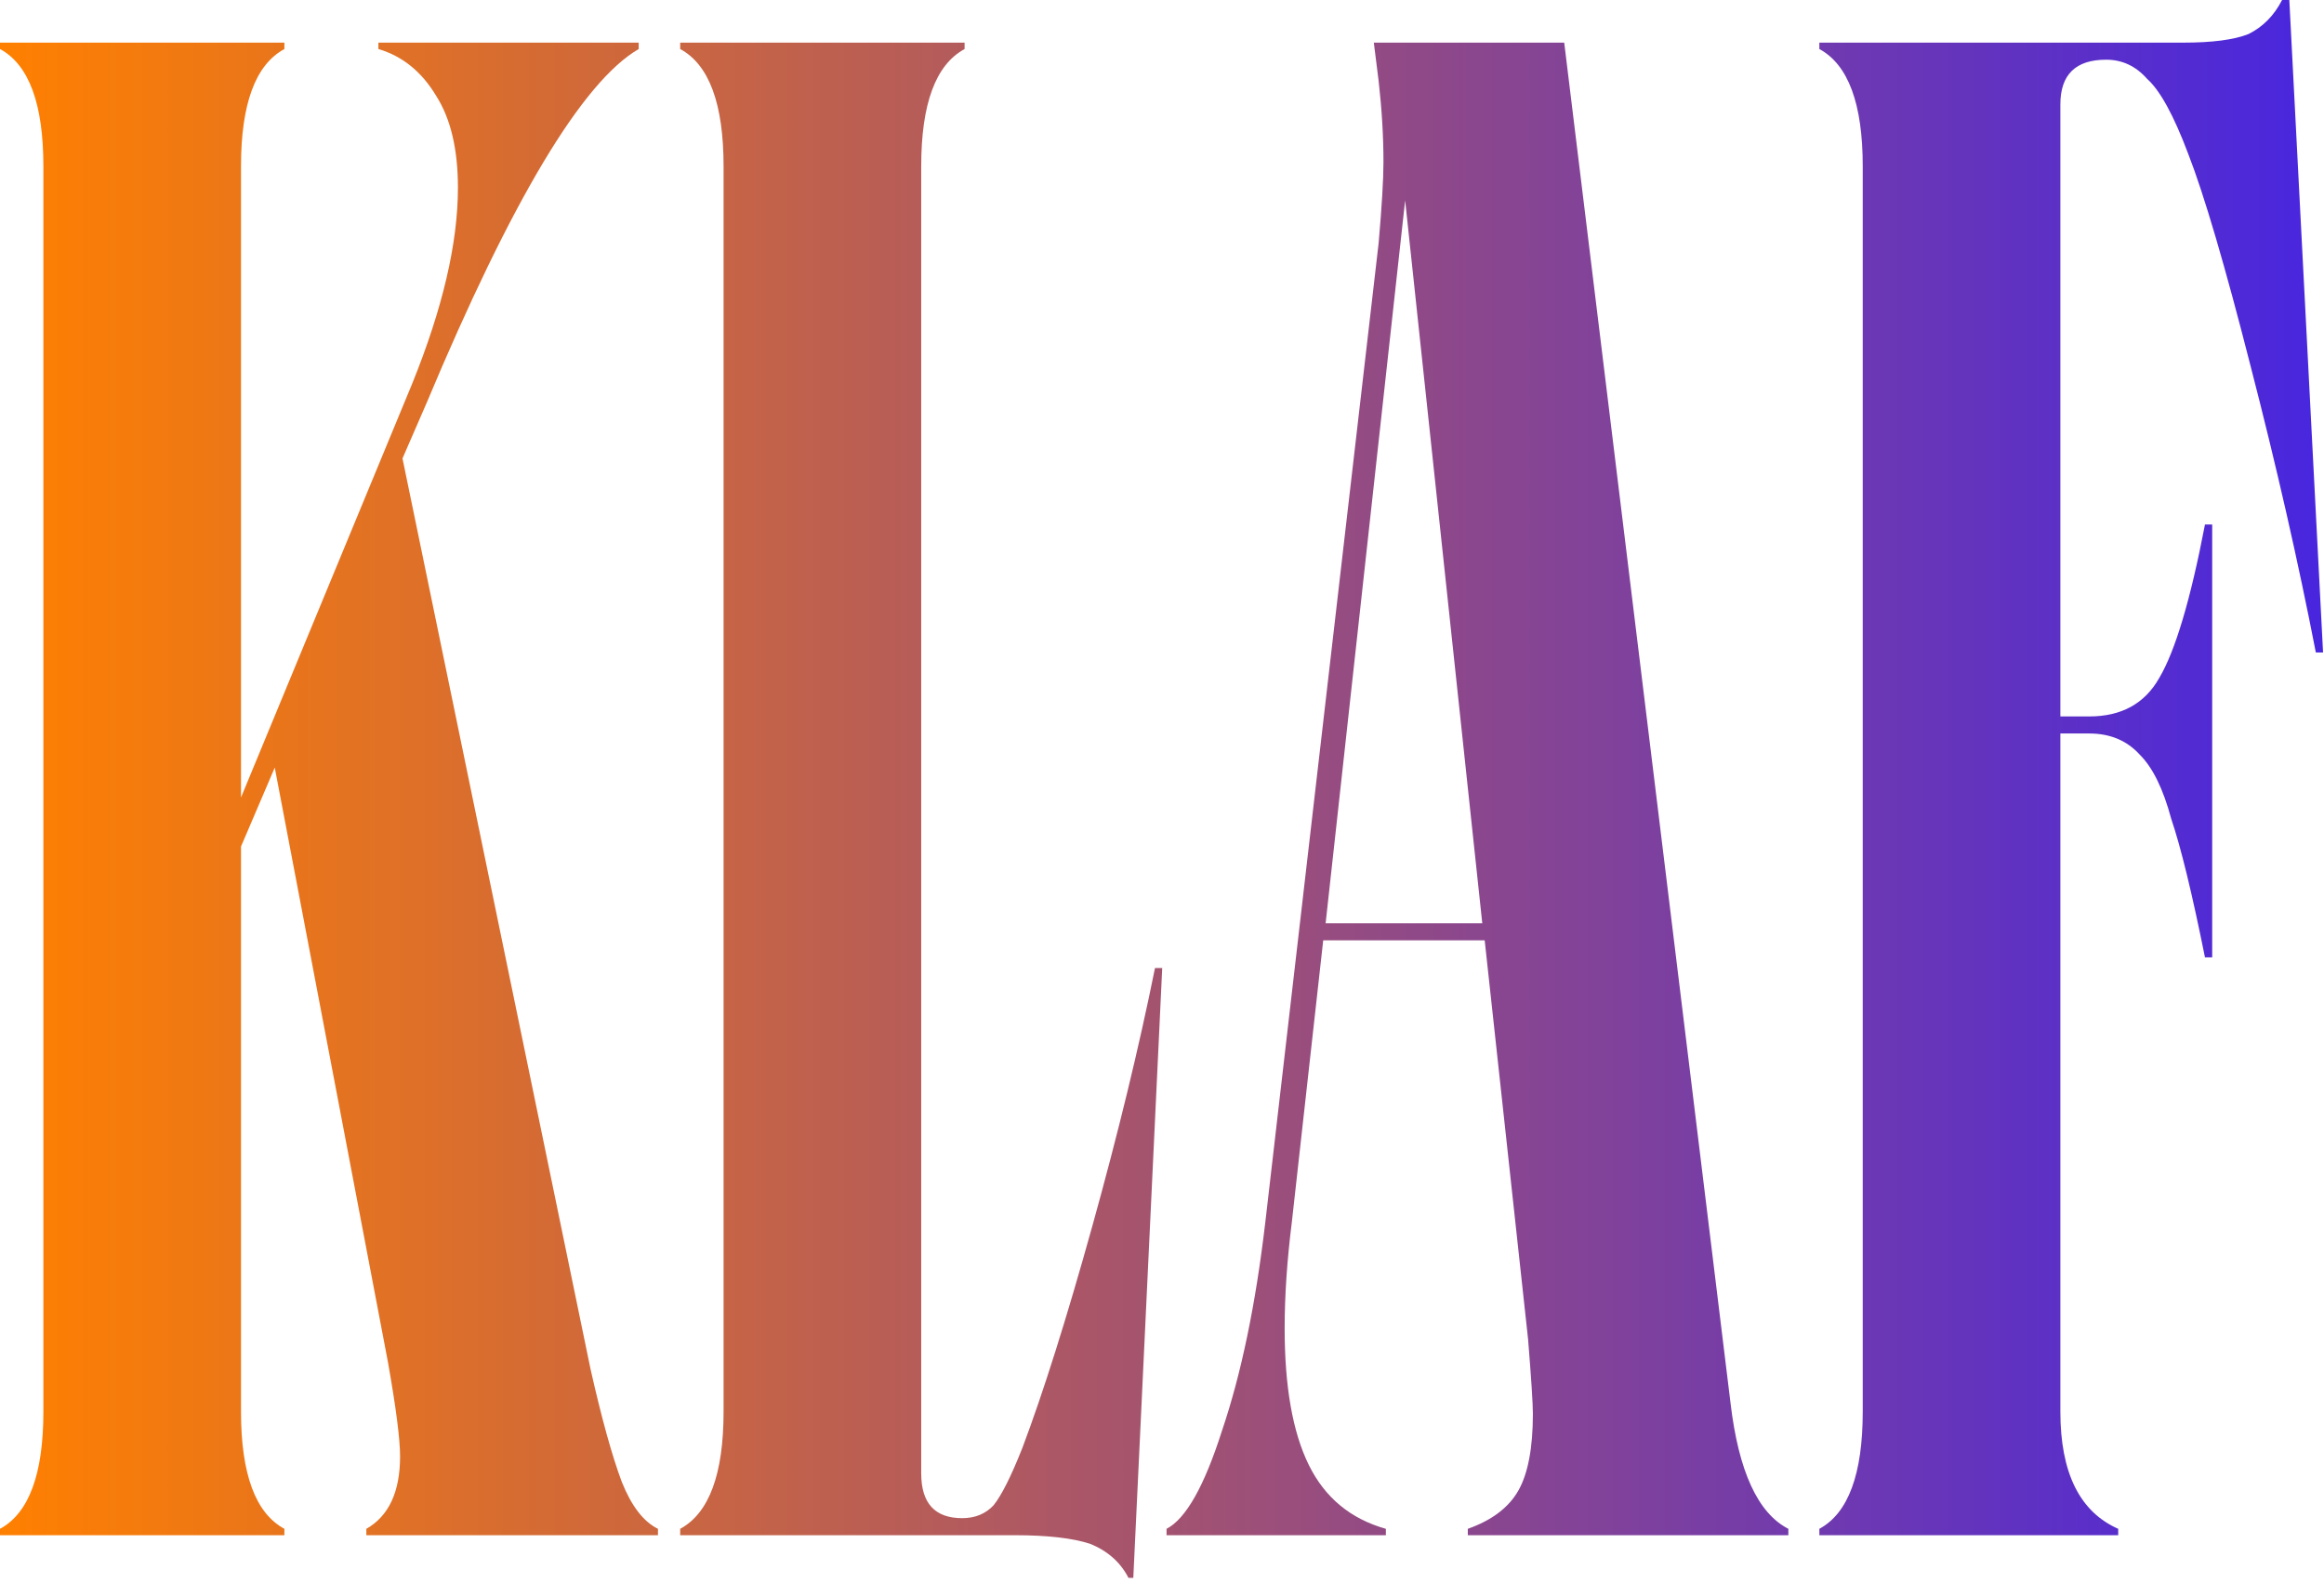 <?xml version="1.0" encoding="utf-8"?>
<svg xmlns="http://www.w3.org/2000/svg" fill="none" height="100%" overflow="visible" preserveAspectRatio="none" style="display: block;" viewBox="0 0 138 94" width="100%">
<g id="Klaf">
<path d="M35.063 81.291C35.731 84.246 36.351 86.483 36.923 88.002C37.496 89.437 38.211 90.366 39.07 90.788V91.168H21.753V90.788C23.089 90.028 23.757 88.593 23.757 86.483C23.757 85.47 23.518 83.613 23.041 80.912L16.315 45.584L14.311 50.269V83.824C14.311 87.538 15.17 89.859 16.887 90.788V91.168H0L0 90.788C1.717 89.859 2.576 87.538 2.576 83.824V9.877C2.576 6.162 1.717 3.841 1.14657e-08 2.912L1.15151e-08 2.532H16.887V2.912C15.17 3.841 14.311 6.162 14.311 9.877V47.357L24.472 22.792C26.285 18.318 27.192 14.435 27.192 11.143C27.192 8.864 26.762 7.049 25.904 5.698C25.045 4.263 23.9 3.334 22.469 2.912V2.532H37.925V2.912C34.586 4.854 30.388 11.86 25.331 23.932L23.9 27.224L35.063 81.291Z" fill="url(#paint0_linear_0_4039)"/>
<path d="M67.009 93.7C66.532 92.772 65.769 92.096 64.72 91.674C63.67 91.337 62.191 91.168 60.283 91.168H40.39V90.788C42.108 89.859 42.966 87.538 42.966 83.824V9.877C42.966 6.162 42.108 3.841 40.39 2.912V2.532H57.278V2.912C55.56 3.841 54.702 6.162 54.702 9.877V87.496C54.702 89.269 55.513 90.155 57.135 90.155C57.898 90.155 58.518 89.902 58.995 89.395C59.472 88.804 60.044 87.665 60.712 85.976C61.953 82.684 63.336 78.295 64.863 72.808C66.389 67.321 67.629 62.214 68.584 57.486H69.013L67.296 93.7H67.009Z" fill="url(#paint1_linear_0_4039)"/>
<path d="M102.759 83.317C103.236 87.369 104.381 89.859 106.193 90.788V91.168H87.159V90.788C88.59 90.281 89.592 89.522 90.165 88.509C90.737 87.496 91.023 85.976 91.023 83.95C91.023 83.359 90.928 81.882 90.737 79.519L88.161 55.84H78.573L76.712 72.554C76.426 74.834 76.283 76.944 76.283 78.885C76.283 82.347 76.76 85.048 77.714 86.989C78.668 88.931 80.194 90.197 82.293 90.788V91.168H69.27V90.788C70.415 90.197 71.512 88.256 72.562 84.963C73.707 81.587 74.565 77.451 75.138 72.554L81.864 14.435C82.055 12.24 82.15 10.636 82.15 9.623C82.15 8.104 82.055 6.5 81.864 4.812L81.578 2.532H92.884L102.759 83.317ZM83.438 11.902L78.716 54.827H88.018L83.438 11.902Z" fill="url(#paint2_linear_0_4039)"/>
<path d="M108.034 90.788C109.751 89.859 110.61 87.538 110.61 83.824V9.877C110.61 6.162 109.751 3.841 108.034 2.912V2.532H129.644C131.361 2.532 132.649 2.364 133.508 2.026C134.366 1.604 135.034 0.929 135.511 0L135.941 0L137.944 38.746H137.515C136.465 33.344 135.177 27.688 133.651 21.779C132.124 15.786 130.884 11.565 129.93 9.117C129.071 6.838 128.26 5.36 127.497 4.685C126.829 3.925 126.018 3.545 125.064 3.545C123.251 3.545 122.345 4.432 122.345 6.204V42.545H124.062C125.97 42.545 127.354 41.785 128.213 40.266C129.167 38.662 130.073 35.623 130.932 31.149H131.361V56.853H130.932C130.168 53.055 129.501 50.311 128.928 48.623C128.451 46.85 127.831 45.584 127.068 44.824C126.304 43.98 125.303 43.558 124.062 43.558H122.345V83.824C122.345 87.454 123.49 89.775 125.78 90.788V91.168H108.034V90.788Z" fill="url(#paint3_linear_0_4039)"/>
</g>
<defs>
<linearGradient gradientUnits="userSpaceOnUse" id="paint0_linear_0_4039" x1="137.944" x2="0" y1="46.85" y2="46.85">
<stop stop-color="#4826DF"/>
<stop offset="1" stop-color="#FF8000"/>
</linearGradient>
<linearGradient gradientUnits="userSpaceOnUse" id="paint1_linear_0_4039" x1="137.944" x2="0" y1="46.85" y2="46.85">
<stop stop-color="#4826DF"/>
<stop offset="1" stop-color="#FF8000"/>
</linearGradient>
<linearGradient gradientUnits="userSpaceOnUse" id="paint2_linear_0_4039" x1="137.944" x2="0" y1="46.85" y2="46.85">
<stop stop-color="#4826DF"/>
<stop offset="1" stop-color="#FF8000"/>
</linearGradient>
<linearGradient gradientUnits="userSpaceOnUse" id="paint3_linear_0_4039" x1="137.944" x2="0" y1="46.85" y2="46.85">
<stop stop-color="#4826DF"/>
<stop offset="1" stop-color="#FF8000"/>
</linearGradient>
</defs>
</svg>